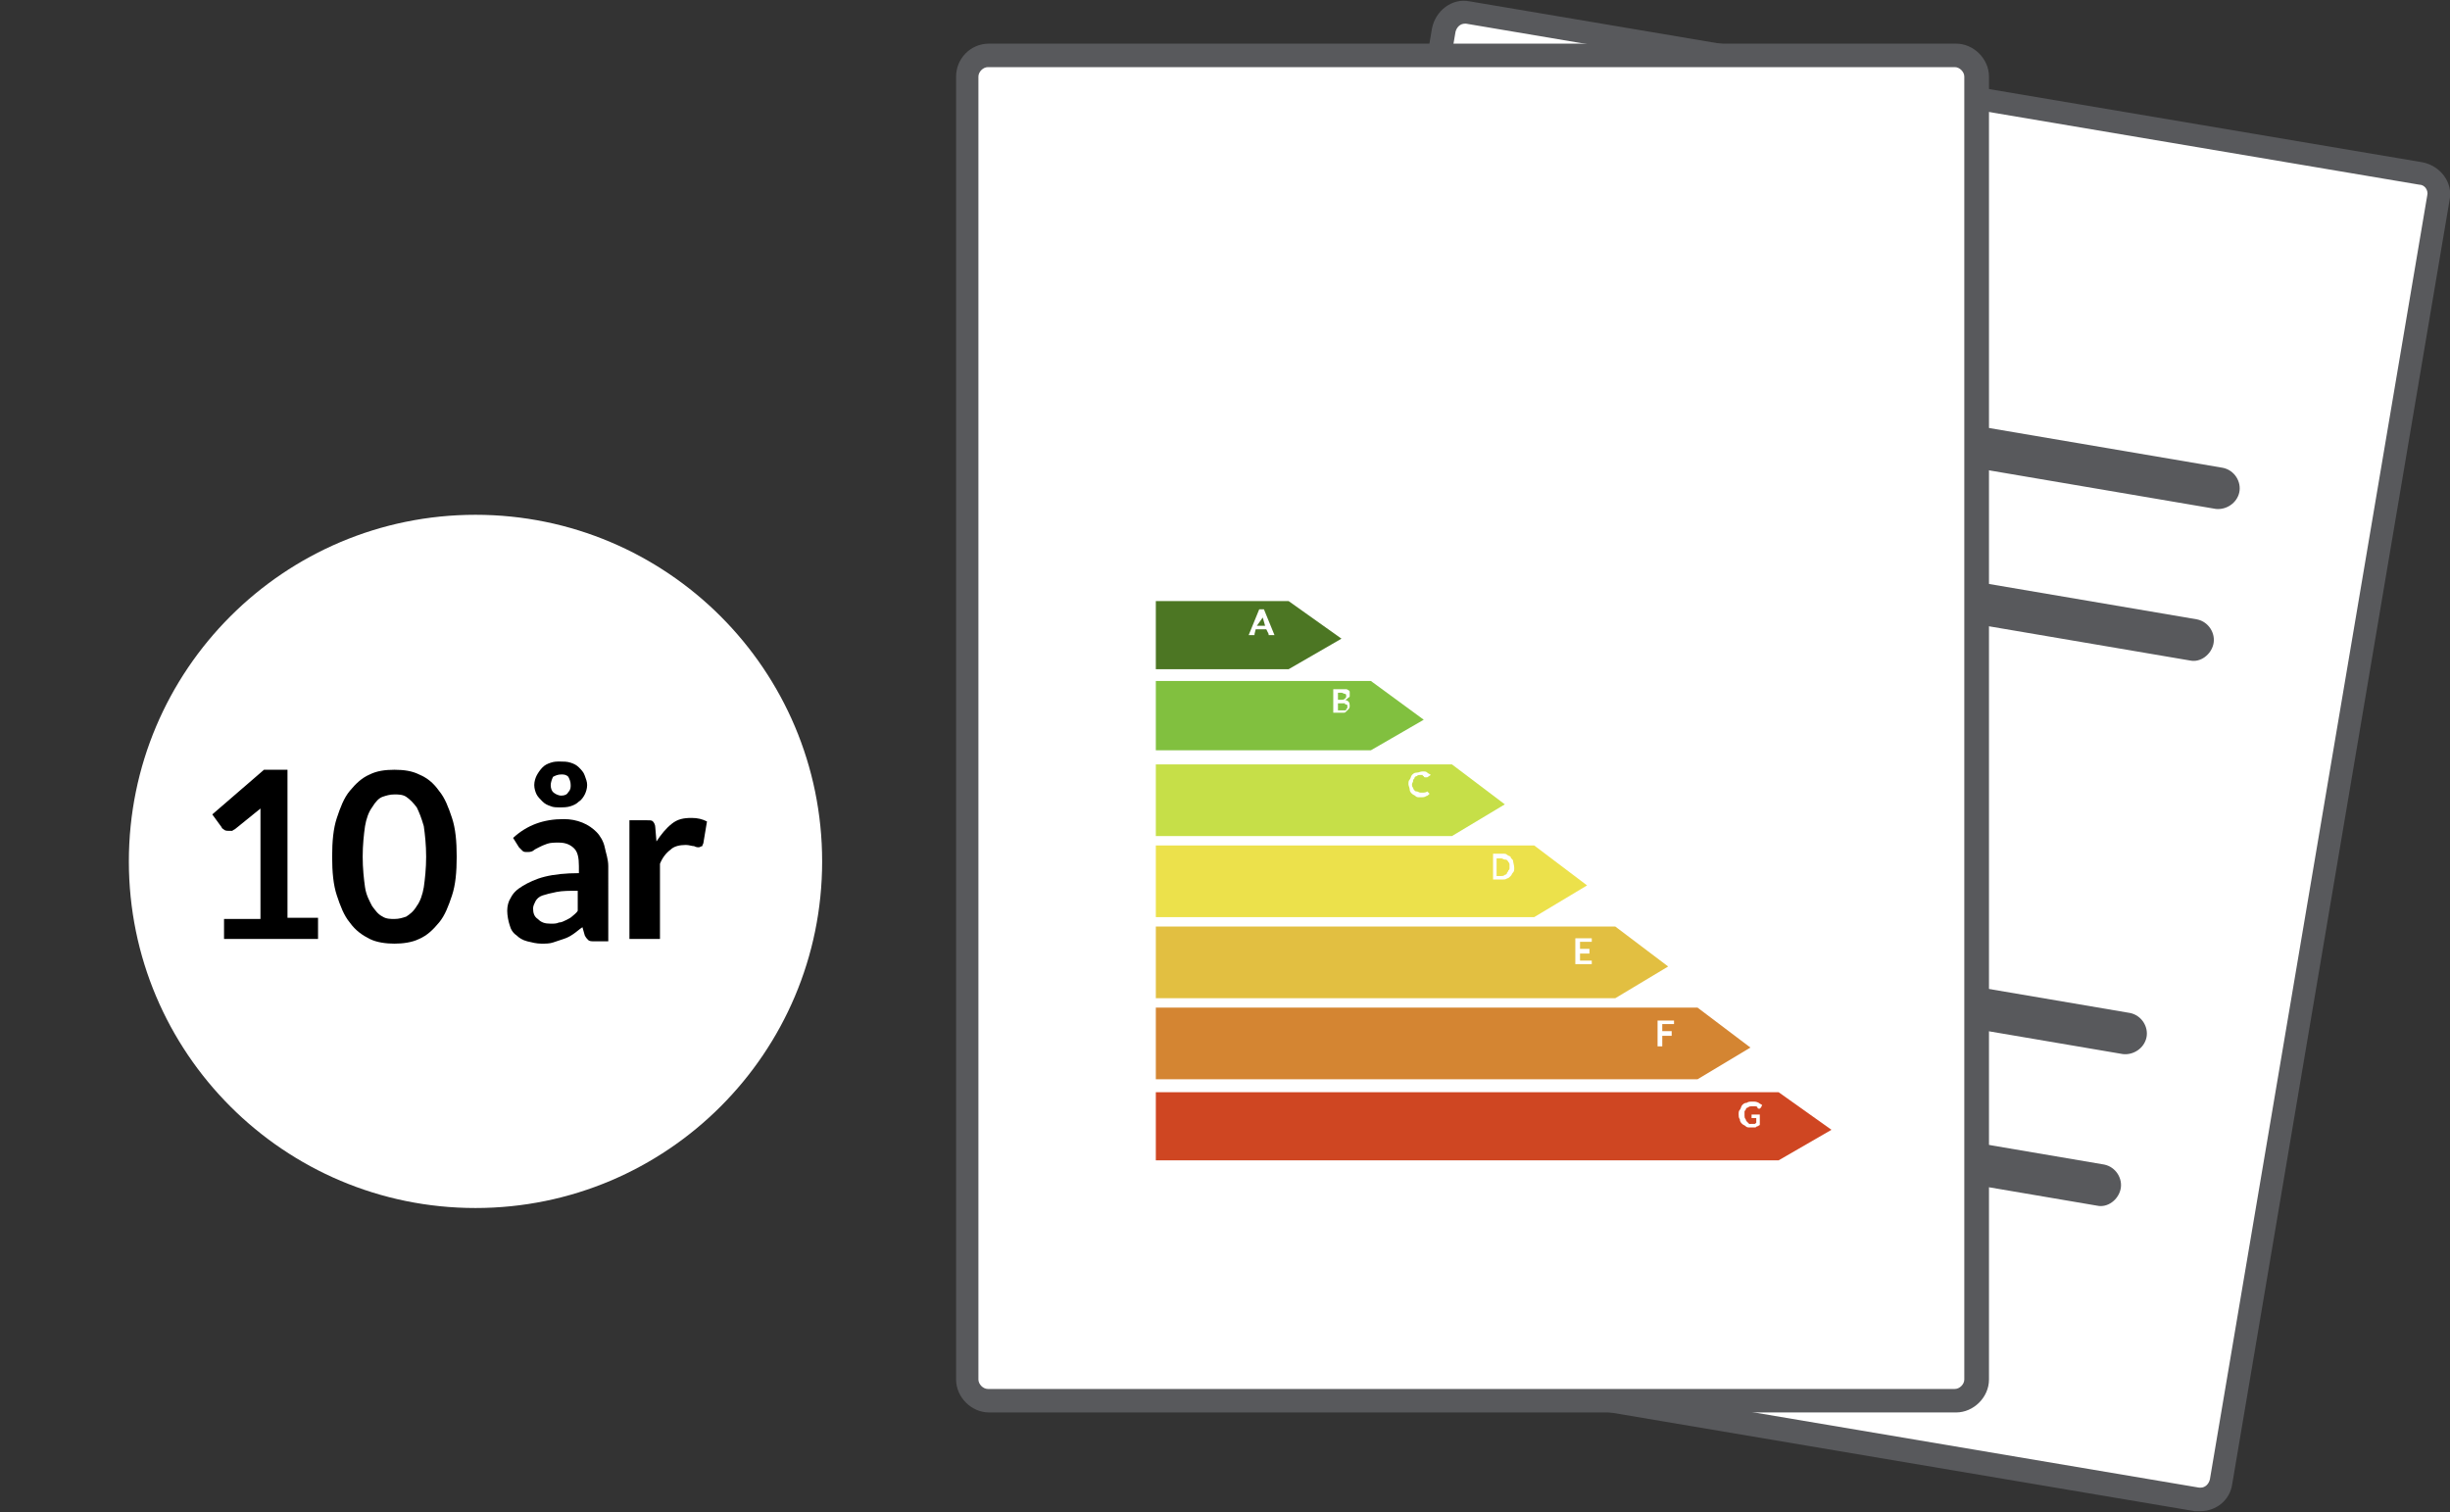<?xml version="1.0" encoding="utf-8"?>
<!-- Generator: Adobe Illustrator 26.3.1, SVG Export Plug-In . SVG Version: 6.00 Build 0)  -->
<svg version="1.1" id="Layer_1" xmlns="http://www.w3.org/2000/svg" xmlns:xlink="http://www.w3.org/1999/xlink" x="0px" y="0px"
	 viewBox="0 0 208.5 128.7" style="enable-background:new 0 0 208.5 128.7;" xml:space="preserve">
<rect x="0" y="0" width="208.5" height="128.7" fill="#333333" stroke="none"/>
<style type="text/css">
	.st0{fill:#E8E8E8;}
	.st1{fill:#FFFFFF;}
	.st2{fill:#58595C;}
	.st3{enable-background:new    ;}
	.st4{fill:#4C7623;}
	.st5{fill:#81C03F;}
	.st6{fill:#C6DF48;}
	.st7{fill:#ECE14B;}
	.st8{fill:#E2BF41;}
	.st9{fill:#D48532;}
	.st10{fill:#CF4622;}
	.st11{clip-path:url(#SVGID_00000121242793009124245010000017001026572345127045_);}
	.st12{clip-path:url(#SVGID_00000030474153059428187420000005390979718209505922_);}
</style>
<g id="Group_1623" transform="translate(-286.434 -2668.486)">
	<path id="Path_1609" class="st0" d="M473.4,2796.1l-81.1-13.7c-1-0.2-1.6-1.1-1.5-2.1l18.5-109.3c0.2-1,1.1-1.6,2.1-1.5
		c0,0,0,0,0,0l81.1,13.7c1,0.2,1.6,1.1,1.5,2.1c0,0,0,0,0,0l-18.5,109.3C475.3,2795.6,474.3,2796.3,473.4,2796.1
		C473.4,2796.1,473.4,2796.1,473.4,2796.1"/>
	<path id="Path_1610" class="st1" d="M473.4,2796.1l-81.1-13.7c-1-0.2-1.6-1.1-1.5-2.1l18.5-109.3c0.2-1,1.1-1.6,2.1-1.5
		c0,0,0,0,0,0l81.1,13.7c1,0.2,1.6,1.1,1.5,2.1c0,0,0,0,0,0l-18.5,109.3C475.3,2795.6,474.3,2796.3,473.4,2796.1z"/>
	<path id="Path_1610_-_Outline" class="st2" d="M473.7,2797.1c-0.2,0-0.3,0-0.5,0l-81.1-13.7c-1.5-0.3-2.6-1.7-2.3-3.2l18.5-109.3
		c0.3-1.5,1.7-2.6,3.2-2.3c0,0,0,0,0,0l81.1,13.7c1.5,0.3,2.6,1.7,2.3,3.2l-18.5,109.3C476.2,2796.2,475,2797.1,473.7,2797.1z
		 M411.1,2670.5c-0.4,0-0.7,0.3-0.8,0.7l-18.5,109.3c-0.1,0.4,0.2,0.9,0.7,0.9l81.1,13.7c0,0,0.1,0,0.1,0c0.4,0,0.7-0.3,0.8-0.7
		l18.5-109.3c0.1-0.4-0.2-0.9-0.7-0.9c0,0,0,0,0,0l-81.1-13.7C411.2,2670.5,411.1,2670.5,411.1,2670.5z"/>
	<path id="Path_1611" class="st2" d="M464.9,2771.1l-56.4-9.6c-1-0.2-1.6-1.2-1.4-2.1c0.2-0.9,1.1-1.6,2-1.4l56.4,9.6
		c1,0.2,1.6,1.2,1.4,2.1C466.7,2770.6,465.8,2771.3,464.9,2771.1"/>
	<path id="Path_1612" class="st2" d="M467.1,2758.2l-56.4-9.6c-1-0.2-1.6-1.2-1.4-2.1c0.2-0.9,1.1-1.6,2-1.4l56.4,9.6
		c1,0.2,1.6,1.2,1.4,2.1C468.9,2757.7,468,2758.3,467.1,2758.2"/>
	<path id="Path_1613" class="st2" d="M472.8,2724.7l-56.4-9.6c-1-0.2-1.6-1.2-1.4-2.1c0.2-0.9,1.1-1.6,2-1.4l56.4,9.6
		c1,0.2,1.6,1.2,1.4,2.1C474.6,2724.2,473.7,2724.9,472.8,2724.7"/>
	<path id="Path_1614" class="st2" d="M475,2711.8l-56.4-9.6c-1-0.2-1.6-1.2-1.4-2.1c0.2-0.9,1.1-1.6,2-1.4l56.4,9.6
		c1,0.2,1.6,1.2,1.4,2.1C476.8,2711.3,475.9,2711.9,475,2711.8"/>
	<path id="Path_1616" class="st0" d="M452.8,2787.7h-82.3c-1,0-1.8-0.8-1.8-1.8v0V2675c0-1,0.8-1.8,1.8-1.8l0,0h82.3
		c1,0,1.8,0.8,1.8,1.8c0,0,0,0,0,0v110.9C454.6,2786.9,453.8,2787.7,452.8,2787.7C452.8,2787.7,452.8,2787.7,452.8,2787.7"/>
	<path id="Path_1624" class="st1" d="M370.6,2673.2h82.3c1,0,1.8,0.8,1.8,1.8v110.9c0,1-0.8,1.8-1.8,1.8h-82.3c-1,0-1.8-0.8-1.8-1.8
		V2675C368.8,2674,369.6,2673.2,370.6,2673.2z"/>
	<path id="Path_1624_-_Outline" class="st2" d="M370.6,2672.2h82.3c1.5,0,2.8,1.3,2.8,2.8v110.9c0,1.5-1.3,2.8-2.8,2.8h-82.3
		c-1.5,0-2.8-1.3-2.8-2.8V2675C367.8,2673.5,369,2672.2,370.6,2672.2z M452.8,2786.7c0.4,0,0.8-0.4,0.8-0.8V2675
		c0-0.4-0.4-0.8-0.8-0.8h-82.3c-0.4,0-0.8,0.4-0.8,0.8v110.9c0,0.4,0.4,0.8,0.8,0.8L452.8,2786.7z"/>
	<circle id="Ellipse_546" class="st1" cx="326.9" cy="2741.8" r="29.5"/>
	<g class="st3">
		<path d="M305.7,2746.7h2.9v-8.4c0-0.3,0-0.7,0-1l-2.1,1.7c-0.1,0.1-0.2,0.1-0.3,0.2c-0.1,0-0.2,0-0.3,0c-0.1,0-0.3,0-0.4-0.1
			c-0.1-0.1-0.2-0.1-0.2-0.2l-0.8-1.1l4.4-3.8h2v12.6h2.6v1.8h-8V2746.7z"/>
		<path d="M325.3,2741.4c0,1.3-0.1,2.4-0.4,3.3c-0.3,0.9-0.6,1.7-1.1,2.3c-0.5,0.6-1,1.1-1.7,1.4c-0.6,0.3-1.4,0.4-2.1,0.4
			s-1.5-0.1-2.1-0.4c-0.6-0.3-1.2-0.7-1.7-1.4c-0.5-0.6-0.8-1.4-1.1-2.3c-0.3-0.9-0.4-2-0.4-3.3c0-1.3,0.1-2.4,0.4-3.3
			s0.6-1.7,1.1-2.3c0.5-0.6,1-1.1,1.7-1.4c0.6-0.3,1.3-0.4,2.1-0.4s1.5,0.1,2.1,0.4c0.7,0.3,1.2,0.7,1.7,1.4
			c0.5,0.6,0.8,1.4,1.1,2.3S325.3,2740.1,325.3,2741.4z M322.7,2741.4c0-1-0.1-1.9-0.2-2.6c-0.2-0.7-0.4-1.2-0.6-1.6
			c-0.3-0.4-0.6-0.7-0.9-0.9s-0.7-0.2-1-0.2c-0.4,0-0.7,0.1-1,0.2s-0.6,0.4-0.9,0.9c-0.3,0.4-0.5,1-0.6,1.6
			c-0.1,0.7-0.2,1.6-0.2,2.6c0,1,0.1,1.9,0.2,2.6c0.1,0.7,0.4,1.2,0.6,1.6c0.3,0.4,0.5,0.7,0.9,0.9c0.3,0.2,0.7,0.2,1,0.2
			c0.4,0,0.7-0.1,1-0.2c0.3-0.2,0.6-0.4,0.9-0.9c0.3-0.4,0.5-1,0.6-1.6C322.6,2743.3,322.7,2742.4,322.7,2741.4z"/>
		<path d="M338.1,2748.6h-1.1c-0.2,0-0.4,0-0.5-0.1c-0.1-0.1-0.2-0.2-0.3-0.4l-0.2-0.7c-0.3,0.2-0.5,0.4-0.8,0.6s-0.5,0.3-0.8,0.4
			c-0.3,0.1-0.6,0.2-0.9,0.3s-0.6,0.1-1,0.1c-0.4,0-0.8-0.1-1.2-0.2s-0.7-0.3-0.9-0.5c-0.3-0.2-0.5-0.5-0.6-0.9
			c-0.1-0.3-0.2-0.8-0.2-1.2c0-0.4,0.1-0.8,0.3-1.1c0.2-0.4,0.5-0.7,1-1c0.5-0.3,1.1-0.6,1.9-0.8s1.8-0.3,2.9-0.3v-0.6
			c0-0.7-0.1-1.2-0.4-1.5c-0.3-0.3-0.7-0.5-1.3-0.5c-0.4,0-0.7,0-1,0.1s-0.5,0.2-0.7,0.3c-0.2,0.1-0.4,0.2-0.5,0.3
			c-0.2,0.1-0.3,0.1-0.5,0.1c-0.2,0-0.3,0-0.4-0.1c-0.1-0.1-0.2-0.2-0.3-0.3l-0.5-0.8c1.2-1.1,2.6-1.6,4.3-1.6
			c0.6,0,1.1,0.1,1.6,0.3c0.5,0.2,0.9,0.5,1.2,0.8s0.6,0.8,0.7,1.3s0.3,1,0.3,1.6V2748.6z M333.3,2747.1c0.3,0,0.5,0,0.7-0.1
			c0.2,0,0.4-0.1,0.6-0.2c0.2-0.1,0.4-0.2,0.5-0.3s0.4-0.3,0.5-0.5v-1.7c-0.7,0-1.3,0-1.8,0.1c-0.5,0.1-0.9,0.2-1.2,0.3
			c-0.3,0.1-0.5,0.3-0.6,0.5c-0.1,0.2-0.2,0.4-0.2,0.6c0,0.4,0.1,0.7,0.4,0.9C332.5,2747,332.8,2747.1,333.3,2747.1z M331.9,2735.3
			c0-0.3,0.1-0.6,0.2-0.8s0.3-0.5,0.5-0.7c0.2-0.2,0.4-0.3,0.7-0.4c0.3-0.1,0.5-0.1,0.8-0.1c0.3,0,0.6,0,0.9,0.1
			c0.3,0.1,0.5,0.2,0.7,0.4c0.2,0.2,0.4,0.4,0.5,0.7s0.2,0.5,0.2,0.8c0,0.3-0.1,0.6-0.2,0.8s-0.3,0.5-0.5,0.6
			c-0.2,0.2-0.4,0.3-0.7,0.4c-0.3,0.1-0.6,0.1-0.9,0.1c-0.3,0-0.6,0-0.8-0.1c-0.3-0.1-0.5-0.2-0.7-0.4c-0.2-0.2-0.4-0.4-0.5-0.6
			S331.9,2735.6,331.9,2735.3z M333.3,2735.3c0,0.3,0.1,0.5,0.2,0.6s0.4,0.3,0.7,0.3c0.3,0,0.5-0.1,0.6-0.3c0.2-0.2,0.2-0.4,0.2-0.6
			c0-0.3-0.1-0.5-0.2-0.7c-0.2-0.2-0.4-0.2-0.6-0.2c-0.3,0-0.5,0.1-0.7,0.2C333.4,2734.8,333.3,2735.1,333.3,2735.3z"/>
		<path d="M340,2748.6v-10.3h1.5c0.3,0,0.4,0,0.5,0.1c0.1,0.1,0.2,0.3,0.2,0.5l0.1,1.2c0.4-0.6,0.8-1.1,1.3-1.5
			c0.5-0.4,1-0.5,1.7-0.5c0.5,0,0.9,0.1,1.3,0.3l-0.3,1.8c0,0.1-0.1,0.2-0.1,0.3c-0.1,0-0.2,0.1-0.3,0.1c-0.1,0-0.2,0-0.4-0.1
			c-0.2,0-0.4-0.1-0.7-0.1c-0.5,0-1,0.1-1.3,0.4c-0.4,0.3-0.7,0.7-0.9,1.2v6.4H340z"/>
	</g>
	<g id="Group_1530" transform="translate(384.797 2719.643)">
		<path id="Path_1625" class="st4" d="M0,0v5.8h11.3l4.5-2.6L11.3,0H0z"/>
		<path id="Path_1626" class="st5" d="M0,6.9v5.8h18.3l4.5-2.6l-4.5-3.3H0z"/>
		<path id="Path_1627" class="st6" d="M0,13.9V20h25.2l4.5-2.7l-4.5-3.4H0z"/>
		<path id="Path_1628" class="st7" d="M0,20.8v6.1h32.2l4.5-2.7l-4.5-3.4H0z"/>
		<path id="Path_1629" class="st8" d="M0,27.7v6.1h39.1l4.5-2.7l-4.5-3.4H0z"/>
		<path id="Path_1630" class="st9" d="M0,34.6v6.1h46.1l4.5-2.7l-4.5-3.4H0z"/>
		<path id="Path_1631" class="st10" d="M0,41.8v5.8h53l4.5-2.6L53,41.8H0z"/>
		<g id="Group_1527">
			<g>
				<defs>
					<rect id="SVGID_1_" x="0" y="0" width="57.6" height="47.9"/>
				</defs>
				<clipPath id="SVGID_00000078753797408319520830000014111886385927043241_">
					<use xlink:href="#SVGID_1_"  style="overflow:visible;"/>
				</clipPath>
				<g id="Group_1526" style="clip-path:url(#SVGID_00000078753797408319520830000014111886385927043241_);">
					<g class="st3">
						<path class="st1" d="M10.1,2.9H9.7c0,0-0.1,0-0.1,0s0,0,0-0.1L9.4,2.4H8.5L8.4,2.8c0,0,0,0,0,0.1c0,0-0.1,0-0.1,0H7.9l0.9-2.2
							h0.4L10.1,2.9z M8.6,2.1h0.7L9.1,1.4c0,0,0-0.1,0-0.1c0,0,0-0.1,0-0.1c0,0.1,0,0.1,0,0.1c0,0,0,0.1,0,0.1L8.6,2.1z"/>
					</g>
				</g>
			</g>
		</g>
		<g class="st3">
			<path class="st1" d="M15.1,9.7V7.5h0.7c0.1,0,0.3,0,0.4,0c0.1,0,0.2,0.1,0.2,0.1c0.1,0,0.1,0.1,0.1,0.2c0,0.1,0,0.2,0,0.2
				c0,0.1,0,0.1,0,0.1c0,0,0,0.1-0.1,0.1c0,0-0.1,0.1-0.1,0.1c0,0-0.1,0.1-0.2,0.1c0.3,0.1,0.4,0.2,0.4,0.5c0,0.1,0,0.2-0.1,0.3
				s-0.1,0.1-0.2,0.2c-0.1,0.1-0.1,0.1-0.2,0.1c-0.1,0-0.2,0-0.3,0H15.1z M15.5,8.4h0.3c0.1,0,0.2,0,0.3-0.1
				c0.1-0.1,0.1-0.1,0.1-0.2c0-0.1,0-0.2-0.1-0.2c-0.1,0-0.2-0.1-0.3-0.1h-0.3V8.4z M15.5,8.7v0.6h0.4c0.1,0,0.1,0,0.2,0
				c0.1,0,0.1,0,0.1-0.1c0,0,0.1-0.1,0.1-0.1s0-0.1,0-0.1c0,0,0-0.1,0-0.1c0,0,0-0.1-0.1-0.1s-0.1,0-0.1-0.1c0,0-0.1,0-0.2,0H15.5z"
				/>
		</g>
		<g class="st3">
			<path class="st1" d="M23.1,16.2C23.1,16.2,23.1,16.2,23.1,16.2l0.2,0.2c-0.1,0.1-0.2,0.2-0.3,0.2c-0.1,0.1-0.3,0.1-0.5,0.1
				c-0.2,0-0.3,0-0.4-0.1s-0.2-0.1-0.3-0.2s-0.2-0.2-0.2-0.4c0-0.1-0.1-0.3-0.1-0.4c0-0.2,0-0.3,0.1-0.4c0.1-0.1,0.1-0.3,0.2-0.4
				c0.1-0.1,0.2-0.2,0.4-0.2s0.3-0.1,0.5-0.1c0.2,0,0.3,0,0.4,0.1c0.1,0.1,0.2,0.1,0.3,0.2L23.1,15c0,0,0,0,0,0c0,0,0,0-0.1,0
				c0,0,0,0-0.1,0c0,0-0.1,0-0.1-0.1c0,0-0.1,0-0.1-0.1c-0.1,0-0.1,0-0.2,0c-0.1,0-0.2,0-0.3,0.1c-0.1,0-0.2,0.1-0.2,0.2
				c-0.1,0.1-0.1,0.1-0.1,0.2c0,0.1-0.1,0.2-0.1,0.3c0,0.1,0,0.2,0.1,0.3c0,0.1,0.1,0.2,0.1,0.2c0.1,0.1,0.1,0.1,0.2,0.1
				c0.1,0,0.2,0.1,0.3,0.1c0.1,0,0.1,0,0.1,0c0,0,0.1,0,0.1,0c0,0,0.1,0,0.1,0S23,16.3,23.1,16.2C23,16.2,23,16.2,23.1,16.2
				C23,16.2,23,16.2,23.1,16.2z"/>
		</g>
		<g class="st3">
			<path class="st1" d="M30.5,22.7c0,0.2,0,0.3-0.1,0.4s-0.1,0.2-0.2,0.3c-0.1,0.1-0.2,0.2-0.3,0.2c-0.1,0.1-0.3,0.1-0.4,0.1h-0.8
				v-2.2h0.8c0.2,0,0.3,0,0.4,0.1s0.3,0.1,0.3,0.2s0.2,0.2,0.2,0.3S30.5,22.5,30.5,22.7z M30.1,22.7c0-0.1,0-0.2,0-0.3
				c0-0.1-0.1-0.2-0.1-0.2C29.9,22,29.8,22,29.7,22c-0.1,0-0.2-0.1-0.3-0.1H29v1.5h0.4c0.1,0,0.2,0,0.3-0.1c0.1,0,0.2-0.1,0.2-0.2
				c0.1-0.1,0.1-0.1,0.1-0.2C30.1,22.9,30.1,22.8,30.1,22.7z"/>
		</g>
		<g class="st3">
			<path class="st1" d="M37.1,28.7v0.3h-1v0.6h0.8V30h-0.8v0.6h1v0.3h-1.4v-2.2H37.1z"/>
		</g>
		<g class="st3">
			<path class="st1" d="M44.1,35.7V36h-1v0.6h0.8V37h-0.8v0.9h-0.4v-2.2H44.1z"/>
		</g>
		<g id="Group_1529">
			<g>
				<defs>
					<rect id="SVGID_00000021098236042965313810000014177274413920072585_" x="0" y="0" width="57.6" height="47.9"/>
				</defs>
				<clipPath id="SVGID_00000166669508601724072160000012365194955702029728_">
					<use xlink:href="#SVGID_00000021098236042965313810000014177274413920072585_"  style="overflow:visible;"/>
				</clipPath>
				<g id="Group_1528" style="clip-path:url(#SVGID_00000166669508601724072160000012365194955702029728_);">
					<g class="st3">
						<path class="st1" d="M50.7,44.5c0.1,0,0.2,0,0.2,0c0.1,0,0.1,0,0.2-0.1V44h-0.3c0,0,0,0-0.1,0c0,0,0,0,0-0.1v-0.2h0.7v0.9
							c-0.1,0-0.1,0.1-0.2,0.1s-0.1,0.1-0.2,0.1c-0.1,0-0.1,0-0.2,0s-0.2,0-0.2,0c-0.2,0-0.3,0-0.4-0.1s-0.2-0.1-0.3-0.2
							s-0.2-0.2-0.2-0.4c-0.1-0.1-0.1-0.3-0.1-0.4c0-0.2,0-0.3,0.1-0.4s0.1-0.3,0.2-0.4c0.1-0.1,0.2-0.2,0.4-0.2
							c0.1-0.1,0.3-0.1,0.5-0.1c0.2,0,0.3,0,0.5,0.1c0.1,0.1,0.2,0.1,0.3,0.2l-0.1,0.2c0,0-0.1,0.1-0.1,0.1c0,0,0,0-0.1,0
							c0,0-0.1,0-0.1-0.1S51,43,51,43c0,0-0.1,0-0.1,0c-0.1,0-0.1,0-0.2,0c-0.1,0-0.2,0-0.3,0.1c-0.1,0-0.2,0.1-0.2,0.2
							c-0.1,0.1-0.1,0.1-0.1,0.2c0,0.1,0,0.2,0,0.3c0,0.1,0,0.2,0.1,0.3c0,0.1,0.1,0.2,0.1,0.2c0.1,0.1,0.1,0.1,0.2,0.2
							C50.5,44.5,50.5,44.5,50.7,44.5z"/>
					</g>
				</g>
			</g>
		</g>
	</g>
</g>
</svg>
